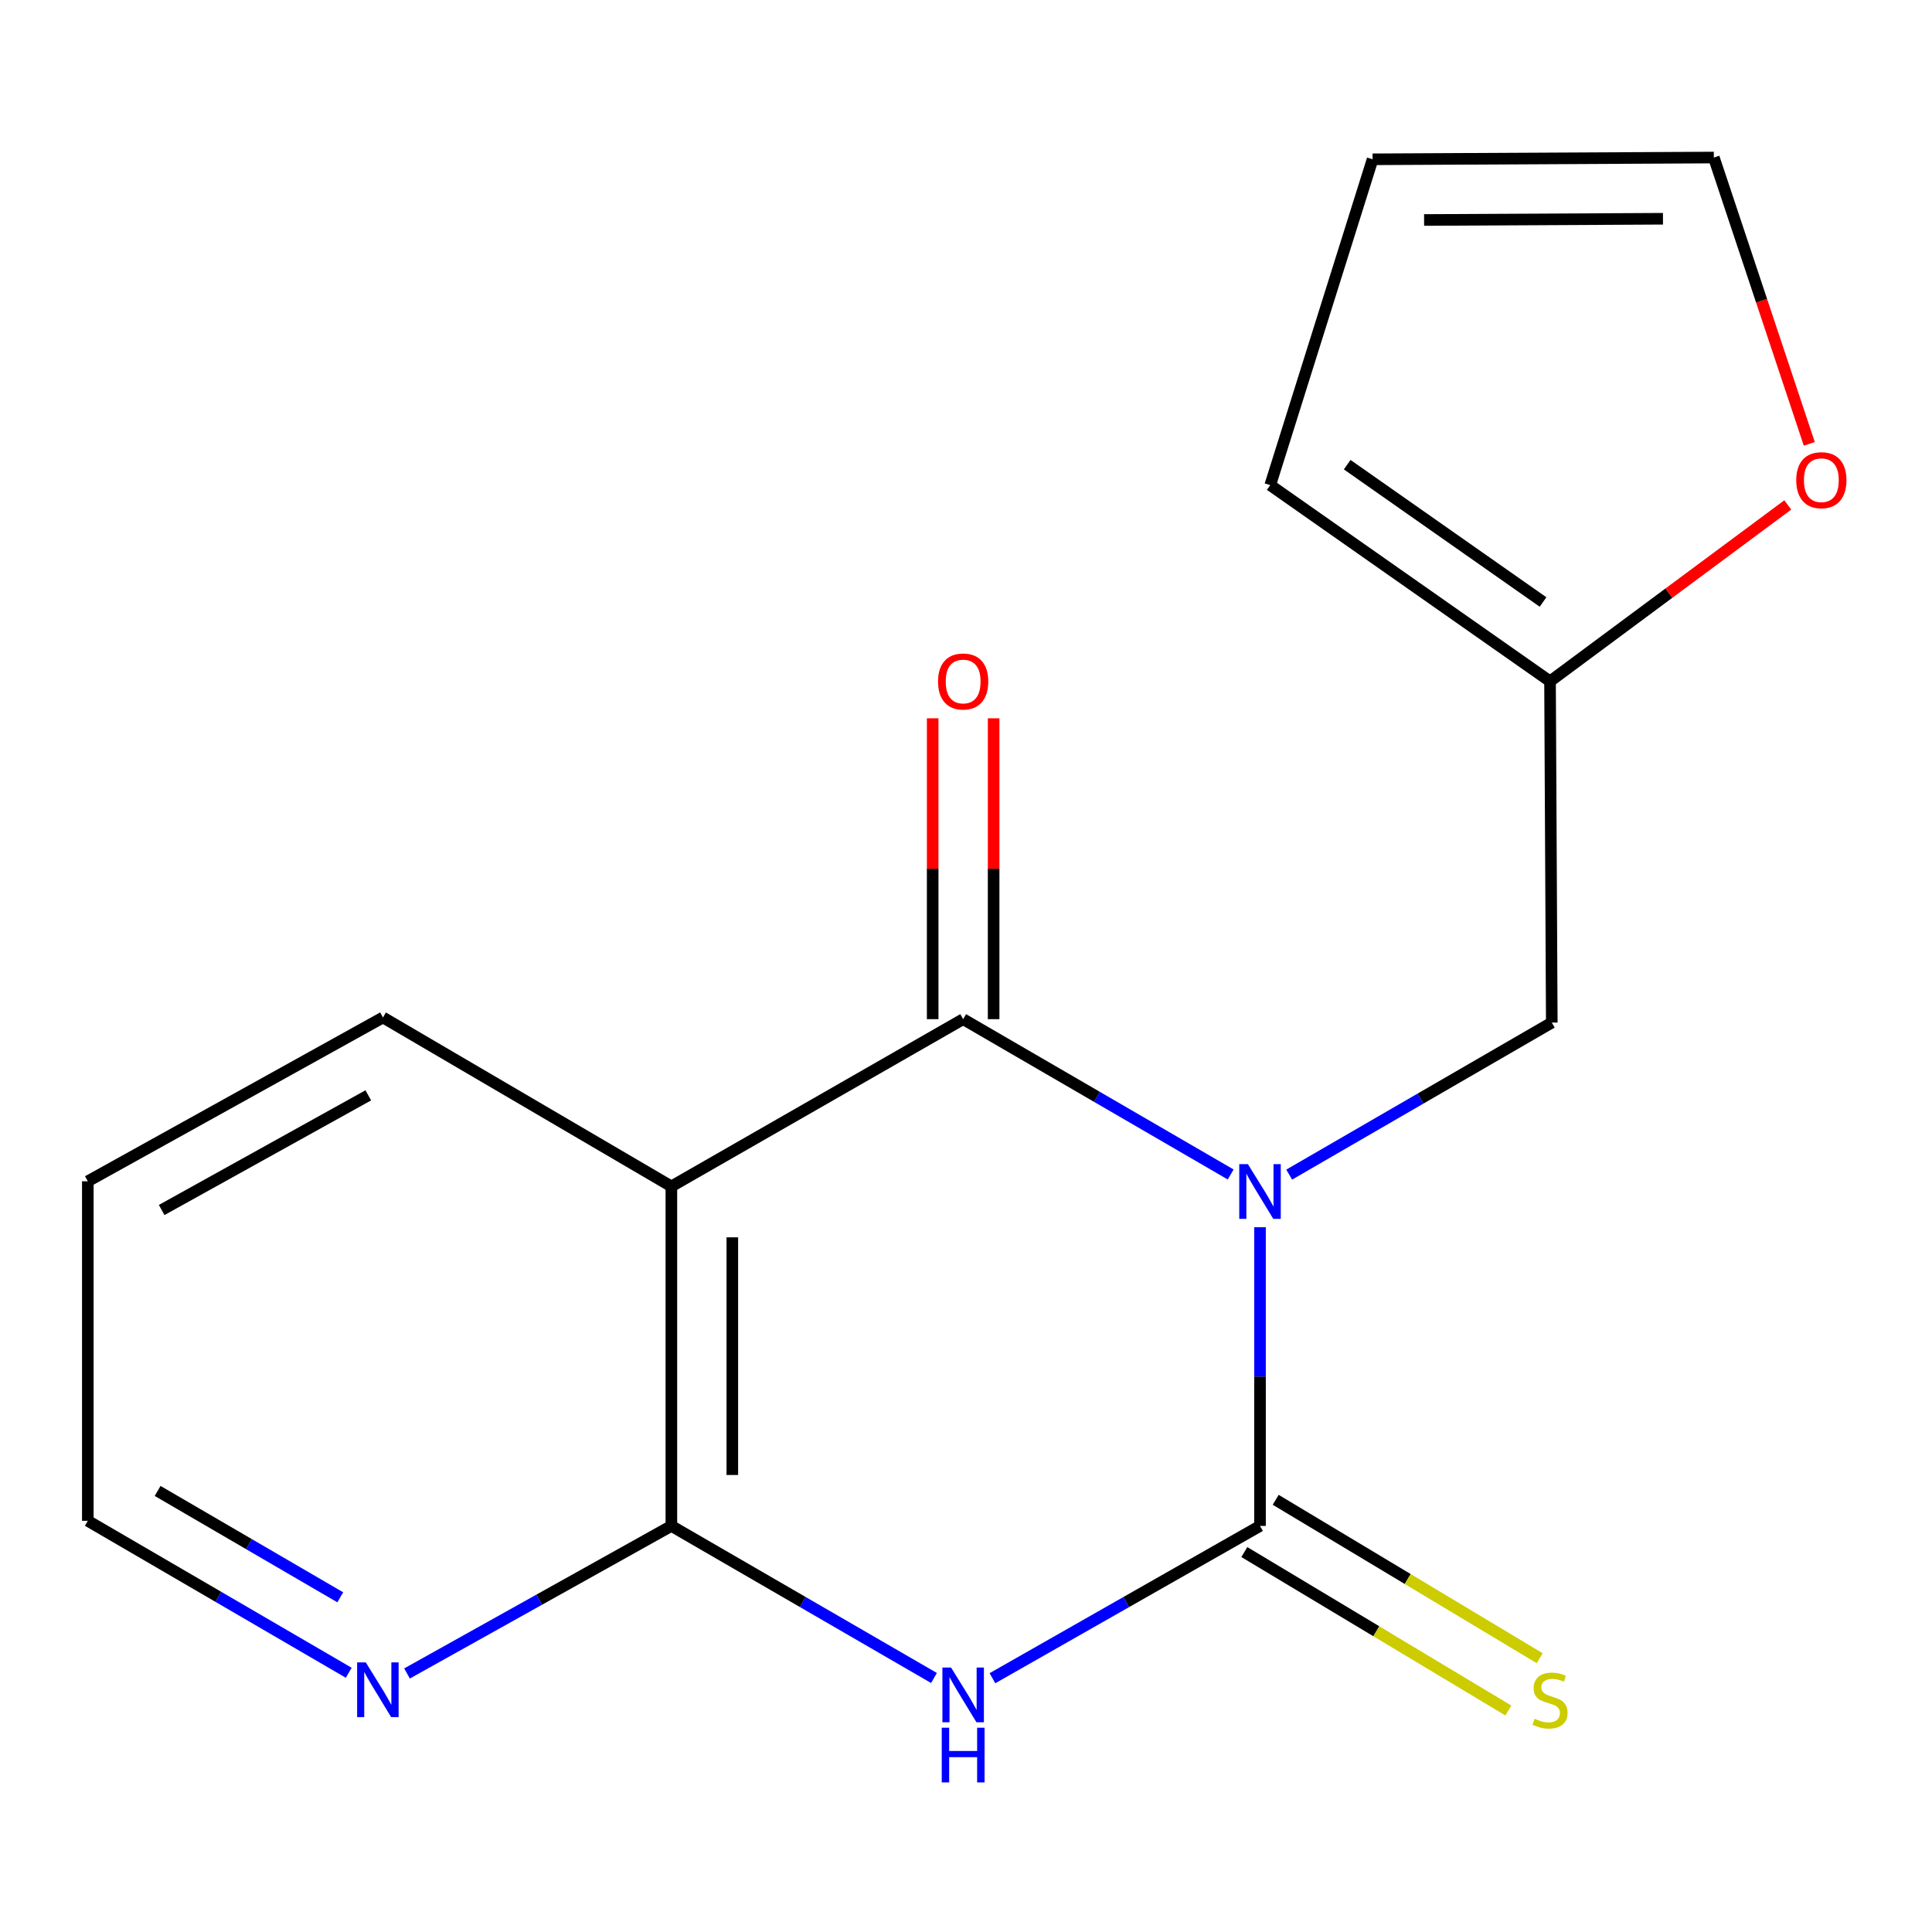 <?xml version='1.0' encoding='iso-8859-1'?>
<svg version='1.1' baseProfile='full'
              xmlns='http://www.w3.org/2000/svg'
                      xmlns:rdkit='http://www.rdkit.org/xml'
                      xmlns:xlink='http://www.w3.org/1999/xlink'
                  xml:space='preserve'
width='1000px' height='1000px' viewBox='0 0 1000 1000'>
<!-- END OF HEADER -->
<rect style='opacity:1.0;fill:#FFFFFF;stroke:none' width='1000' height='1000' x='0' y='0'> </rect>
<path class='bond-0' d='M 652.179,635.213 L 652.179,712.514' style='fill:none;fill-rule:evenodd;stroke:#0000FF;stroke-width:6px;stroke-linecap:butt;stroke-linejoin:miter;stroke-opacity:1' />
<path class='bond-0' d='M 652.179,712.514 L 652.179,789.815' style='fill:none;fill-rule:evenodd;stroke:#000000;stroke-width:6px;stroke-linecap:butt;stroke-linejoin:miter;stroke-opacity:1' />
<path class='bond-1' d='M 636.997,607.911 L 567.762,567.714' style='fill:none;fill-rule:evenodd;stroke:#0000FF;stroke-width:6px;stroke-linecap:butt;stroke-linejoin:miter;stroke-opacity:1' />
<path class='bond-1' d='M 567.762,567.714 L 498.526,527.517' style='fill:none;fill-rule:evenodd;stroke:#000000;stroke-width:6px;stroke-linecap:butt;stroke-linejoin:miter;stroke-opacity:1' />
<path class='bond-5' d='M 667.282,607.981 L 735.242,568.634' style='fill:none;fill-rule:evenodd;stroke:#0000FF;stroke-width:6px;stroke-linecap:butt;stroke-linejoin:miter;stroke-opacity:1' />
<path class='bond-5' d='M 735.242,568.634 L 803.203,529.287' style='fill:none;fill-rule:evenodd;stroke:#000000;stroke-width:6px;stroke-linecap:butt;stroke-linejoin:miter;stroke-opacity:1' />
<path class='bond-2' d='M 652.179,789.815 L 582.932,829.228' style='fill:none;fill-rule:evenodd;stroke:#000000;stroke-width:6px;stroke-linecap:butt;stroke-linejoin:miter;stroke-opacity:1' />
<path class='bond-2' d='M 582.932,829.228 L 513.686,868.642' style='fill:none;fill-rule:evenodd;stroke:#0000FF;stroke-width:6px;stroke-linecap:butt;stroke-linejoin:miter;stroke-opacity:1' />
<path class='bond-6' d='M 644.062,803.34 L 712.39,844.345' style='fill:none;fill-rule:evenodd;stroke:#000000;stroke-width:6px;stroke-linecap:butt;stroke-linejoin:miter;stroke-opacity:1' />
<path class='bond-6' d='M 712.39,844.345 L 780.718,885.349' style='fill:none;fill-rule:evenodd;stroke:#CCCC00;stroke-width:6px;stroke-linecap:butt;stroke-linejoin:miter;stroke-opacity:1' />
<path class='bond-6' d='M 660.295,776.29 L 728.623,817.294' style='fill:none;fill-rule:evenodd;stroke:#000000;stroke-width:6px;stroke-linecap:butt;stroke-linejoin:miter;stroke-opacity:1' />
<path class='bond-6' d='M 728.623,817.294 L 796.951,858.299' style='fill:none;fill-rule:evenodd;stroke:#CCCC00;stroke-width:6px;stroke-linecap:butt;stroke-linejoin:miter;stroke-opacity:1' />
<path class='bond-3' d='M 498.526,527.517 L 347.502,614.079' style='fill:none;fill-rule:evenodd;stroke:#000000;stroke-width:6px;stroke-linecap:butt;stroke-linejoin:miter;stroke-opacity:1' />
<path class='bond-9' d='M 514.3,527.517 L 514.3,449.653' style='fill:none;fill-rule:evenodd;stroke:#000000;stroke-width:6px;stroke-linecap:butt;stroke-linejoin:miter;stroke-opacity:1' />
<path class='bond-9' d='M 514.3,449.653 L 514.3,371.789' style='fill:none;fill-rule:evenodd;stroke:#FF0000;stroke-width:6px;stroke-linecap:butt;stroke-linejoin:miter;stroke-opacity:1' />
<path class='bond-9' d='M 482.752,527.517 L 482.752,449.653' style='fill:none;fill-rule:evenodd;stroke:#000000;stroke-width:6px;stroke-linecap:butt;stroke-linejoin:miter;stroke-opacity:1' />
<path class='bond-9' d='M 482.752,449.653 L 482.752,371.789' style='fill:none;fill-rule:evenodd;stroke:#FF0000;stroke-width:6px;stroke-linecap:butt;stroke-linejoin:miter;stroke-opacity:1' />
<path class='bond-17' d='M 483.423,868.525 L 415.463,829.17' style='fill:none;fill-rule:evenodd;stroke:#0000FF;stroke-width:6px;stroke-linecap:butt;stroke-linejoin:miter;stroke-opacity:1' />
<path class='bond-17' d='M 415.463,829.17 L 347.502,789.815' style='fill:none;fill-rule:evenodd;stroke:#000000;stroke-width:6px;stroke-linecap:butt;stroke-linejoin:miter;stroke-opacity:1' />
<path class='bond-4' d='M 347.502,614.079 L 347.502,789.815' style='fill:none;fill-rule:evenodd;stroke:#000000;stroke-width:6px;stroke-linecap:butt;stroke-linejoin:miter;stroke-opacity:1' />
<path class='bond-4' d='M 379.049,640.439 L 379.049,763.454' style='fill:none;fill-rule:evenodd;stroke:#000000;stroke-width:6px;stroke-linecap:butt;stroke-linejoin:miter;stroke-opacity:1' />
<path class='bond-14' d='M 347.502,614.079 L 198.231,526.64' style='fill:none;fill-rule:evenodd;stroke:#000000;stroke-width:6px;stroke-linecap:butt;stroke-linejoin:miter;stroke-opacity:1' />
<path class='bond-8' d='M 347.502,789.815 L 279.088,828' style='fill:none;fill-rule:evenodd;stroke:#000000;stroke-width:6px;stroke-linecap:butt;stroke-linejoin:miter;stroke-opacity:1' />
<path class='bond-8' d='M 279.088,828 L 210.674,866.185' style='fill:none;fill-rule:evenodd;stroke:#0000FF;stroke-width:6px;stroke-linecap:butt;stroke-linejoin:miter;stroke-opacity:1' />
<path class='bond-7' d='M 803.203,529.287 L 802.291,352.657' style='fill:none;fill-rule:evenodd;stroke:#000000;stroke-width:6px;stroke-linecap:butt;stroke-linejoin:miter;stroke-opacity:1' />
<path class='bond-10' d='M 802.291,352.657 L 863.824,307.005' style='fill:none;fill-rule:evenodd;stroke:#000000;stroke-width:6px;stroke-linecap:butt;stroke-linejoin:miter;stroke-opacity:1' />
<path class='bond-10' d='M 863.824,307.005 L 925.358,261.352' style='fill:none;fill-rule:evenodd;stroke:#FF0000;stroke-width:6px;stroke-linecap:butt;stroke-linejoin:miter;stroke-opacity:1' />
<path class='bond-11' d='M 802.291,352.657 L 657.472,251.11' style='fill:none;fill-rule:evenodd;stroke:#000000;stroke-width:6px;stroke-linecap:butt;stroke-linejoin:miter;stroke-opacity:1' />
<path class='bond-11' d='M 798.68,311.595 L 697.307,240.512' style='fill:none;fill-rule:evenodd;stroke:#000000;stroke-width:6px;stroke-linecap:butt;stroke-linejoin:miter;stroke-opacity:1' />
<path class='bond-19' d='M 180.501,865.822 L 112.978,826.495' style='fill:none;fill-rule:evenodd;stroke:#0000FF;stroke-width:6px;stroke-linecap:butt;stroke-linejoin:miter;stroke-opacity:1' />
<path class='bond-19' d='M 112.978,826.495 L 45.455,787.168' style='fill:none;fill-rule:evenodd;stroke:#000000;stroke-width:6px;stroke-linecap:butt;stroke-linejoin:miter;stroke-opacity:1' />
<path class='bond-19' d='M 176.121,826.763 L 128.855,799.234' style='fill:none;fill-rule:evenodd;stroke:#0000FF;stroke-width:6px;stroke-linecap:butt;stroke-linejoin:miter;stroke-opacity:1' />
<path class='bond-19' d='M 128.855,799.234 L 81.589,771.706' style='fill:none;fill-rule:evenodd;stroke:#000000;stroke-width:6px;stroke-linecap:butt;stroke-linejoin:miter;stroke-opacity:1' />
<path class='bond-12' d='M 936.489,229.745 L 911.786,155.644' style='fill:none;fill-rule:evenodd;stroke:#FF0000;stroke-width:6px;stroke-linecap:butt;stroke-linejoin:miter;stroke-opacity:1' />
<path class='bond-12' d='M 911.786,155.644 L 887.083,81.543' style='fill:none;fill-rule:evenodd;stroke:#000000;stroke-width:6px;stroke-linecap:butt;stroke-linejoin:miter;stroke-opacity:1' />
<path class='bond-13' d='M 657.472,251.11 L 710.454,82.455' style='fill:none;fill-rule:evenodd;stroke:#000000;stroke-width:6px;stroke-linecap:butt;stroke-linejoin:miter;stroke-opacity:1' />
<path class='bond-18' d='M 887.083,81.543 L 710.454,82.455' style='fill:none;fill-rule:evenodd;stroke:#000000;stroke-width:6px;stroke-linecap:butt;stroke-linejoin:miter;stroke-opacity:1' />
<path class='bond-18' d='M 860.752,113.227 L 737.111,113.865' style='fill:none;fill-rule:evenodd;stroke:#000000;stroke-width:6px;stroke-linecap:butt;stroke-linejoin:miter;stroke-opacity:1' />
<path class='bond-16' d='M 198.231,526.64 L 45.455,611.432' style='fill:none;fill-rule:evenodd;stroke:#000000;stroke-width:6px;stroke-linecap:butt;stroke-linejoin:miter;stroke-opacity:1' />
<path class='bond-16' d='M 190.624,566.943 L 83.68,626.297' style='fill:none;fill-rule:evenodd;stroke:#000000;stroke-width:6px;stroke-linecap:butt;stroke-linejoin:miter;stroke-opacity:1' />
<path class='bond-15' d='M 45.455,787.168 L 45.455,611.432' style='fill:none;fill-rule:evenodd;stroke:#000000;stroke-width:6px;stroke-linecap:butt;stroke-linejoin:miter;stroke-opacity:1' />
<path  class='atom-0' d='M 645.919 602.565
L 655.199 617.565
Q 656.119 619.045, 657.599 621.725
Q 659.079 624.405, 659.159 624.565
L 659.159 602.565
L 662.919 602.565
L 662.919 630.885
L 659.039 630.885
L 649.079 614.485
Q 647.919 612.565, 646.679 610.365
Q 645.479 608.165, 645.119 607.485
L 645.119 630.885
L 641.439 630.885
L 641.439 602.565
L 645.919 602.565
' fill='#0000FF'/>
<path  class='atom-3' d='M 492.266 863.111
L 501.546 878.111
Q 502.466 879.591, 503.946 882.271
Q 505.426 884.951, 505.506 885.111
L 505.506 863.111
L 509.266 863.111
L 509.266 891.431
L 505.386 891.431
L 495.426 875.031
Q 494.266 873.111, 493.026 870.911
Q 491.826 868.711, 491.466 868.031
L 491.466 891.431
L 487.786 891.431
L 487.786 863.111
L 492.266 863.111
' fill='#0000FF'/>
<path  class='atom-3' d='M 487.446 894.263
L 491.286 894.263
L 491.286 906.303
L 505.766 906.303
L 505.766 894.263
L 509.606 894.263
L 509.606 922.583
L 505.766 922.583
L 505.766 909.503
L 491.286 909.503
L 491.286 922.583
L 487.446 922.583
L 487.446 894.263
' fill='#0000FF'/>
<path  class='atom-7' d='M 794.291 889.62
Q 794.611 889.74, 795.931 890.3
Q 797.251 890.86, 798.691 891.22
Q 800.171 891.54, 801.611 891.54
Q 804.291 891.54, 805.851 890.26
Q 807.411 888.94, 807.411 886.66
Q 807.411 885.1, 806.611 884.14
Q 805.851 883.18, 804.651 882.66
Q 803.451 882.14, 801.451 881.54
Q 798.931 880.78, 797.411 880.06
Q 795.931 879.34, 794.851 877.82
Q 793.811 876.3, 793.811 873.74
Q 793.811 870.18, 796.211 867.98
Q 798.651 865.78, 803.451 865.78
Q 806.731 865.78, 810.451 867.34
L 809.531 870.42
Q 806.131 869.02, 803.571 869.02
Q 800.811 869.02, 799.291 870.18
Q 797.771 871.3, 797.811 873.26
Q 797.811 874.78, 798.571 875.7
Q 799.371 876.62, 800.491 877.14
Q 801.651 877.66, 803.571 878.26
Q 806.131 879.06, 807.651 879.86
Q 809.171 880.66, 810.251 882.3
Q 811.371 883.9, 811.371 886.66
Q 811.371 890.58, 808.731 892.7
Q 806.131 894.78, 801.771 894.78
Q 799.251 894.78, 797.331 894.22
Q 795.451 893.7, 793.211 892.78
L 794.291 889.62
' fill='#CCCC00'/>
<path  class='atom-9' d='M 189.325 860.447
L 198.605 875.447
Q 199.525 876.927, 201.005 879.607
Q 202.485 882.287, 202.565 882.447
L 202.565 860.447
L 206.325 860.447
L 206.325 888.767
L 202.445 888.767
L 192.485 872.367
Q 191.325 870.447, 190.085 868.247
Q 188.885 866.047, 188.525 865.367
L 188.525 888.767
L 184.845 888.767
L 184.845 860.447
L 189.325 860.447
' fill='#0000FF'/>
<path  class='atom-10' d='M 485.526 352.737
Q 485.526 345.937, 488.886 342.137
Q 492.246 338.337, 498.526 338.337
Q 504.806 338.337, 508.166 342.137
Q 511.526 345.937, 511.526 352.737
Q 511.526 359.617, 508.126 363.537
Q 504.726 367.417, 498.526 367.417
Q 492.286 367.417, 488.886 363.537
Q 485.526 359.657, 485.526 352.737
M 498.526 364.217
Q 502.846 364.217, 505.166 361.337
Q 507.526 358.417, 507.526 352.737
Q 507.526 347.177, 505.166 344.377
Q 502.846 341.537, 498.526 341.537
Q 494.206 341.537, 491.846 344.337
Q 489.526 347.137, 489.526 352.737
Q 489.526 358.457, 491.846 361.337
Q 494.206 364.217, 498.526 364.217
' fill='#FF0000'/>
<path  class='atom-11' d='M 929.729 248.543
Q 929.729 241.743, 933.089 237.943
Q 936.449 234.143, 942.729 234.143
Q 949.009 234.143, 952.369 237.943
Q 955.729 241.743, 955.729 248.543
Q 955.729 255.423, 952.329 259.343
Q 948.929 263.223, 942.729 263.223
Q 936.489 263.223, 933.089 259.343
Q 929.729 255.463, 929.729 248.543
M 942.729 260.023
Q 947.049 260.023, 949.369 257.143
Q 951.729 254.223, 951.729 248.543
Q 951.729 242.983, 949.369 240.183
Q 947.049 237.343, 942.729 237.343
Q 938.409 237.343, 936.049 240.143
Q 933.729 242.943, 933.729 248.543
Q 933.729 254.263, 936.049 257.143
Q 938.409 260.023, 942.729 260.023
' fill='#FF0000'/>
</svg>
